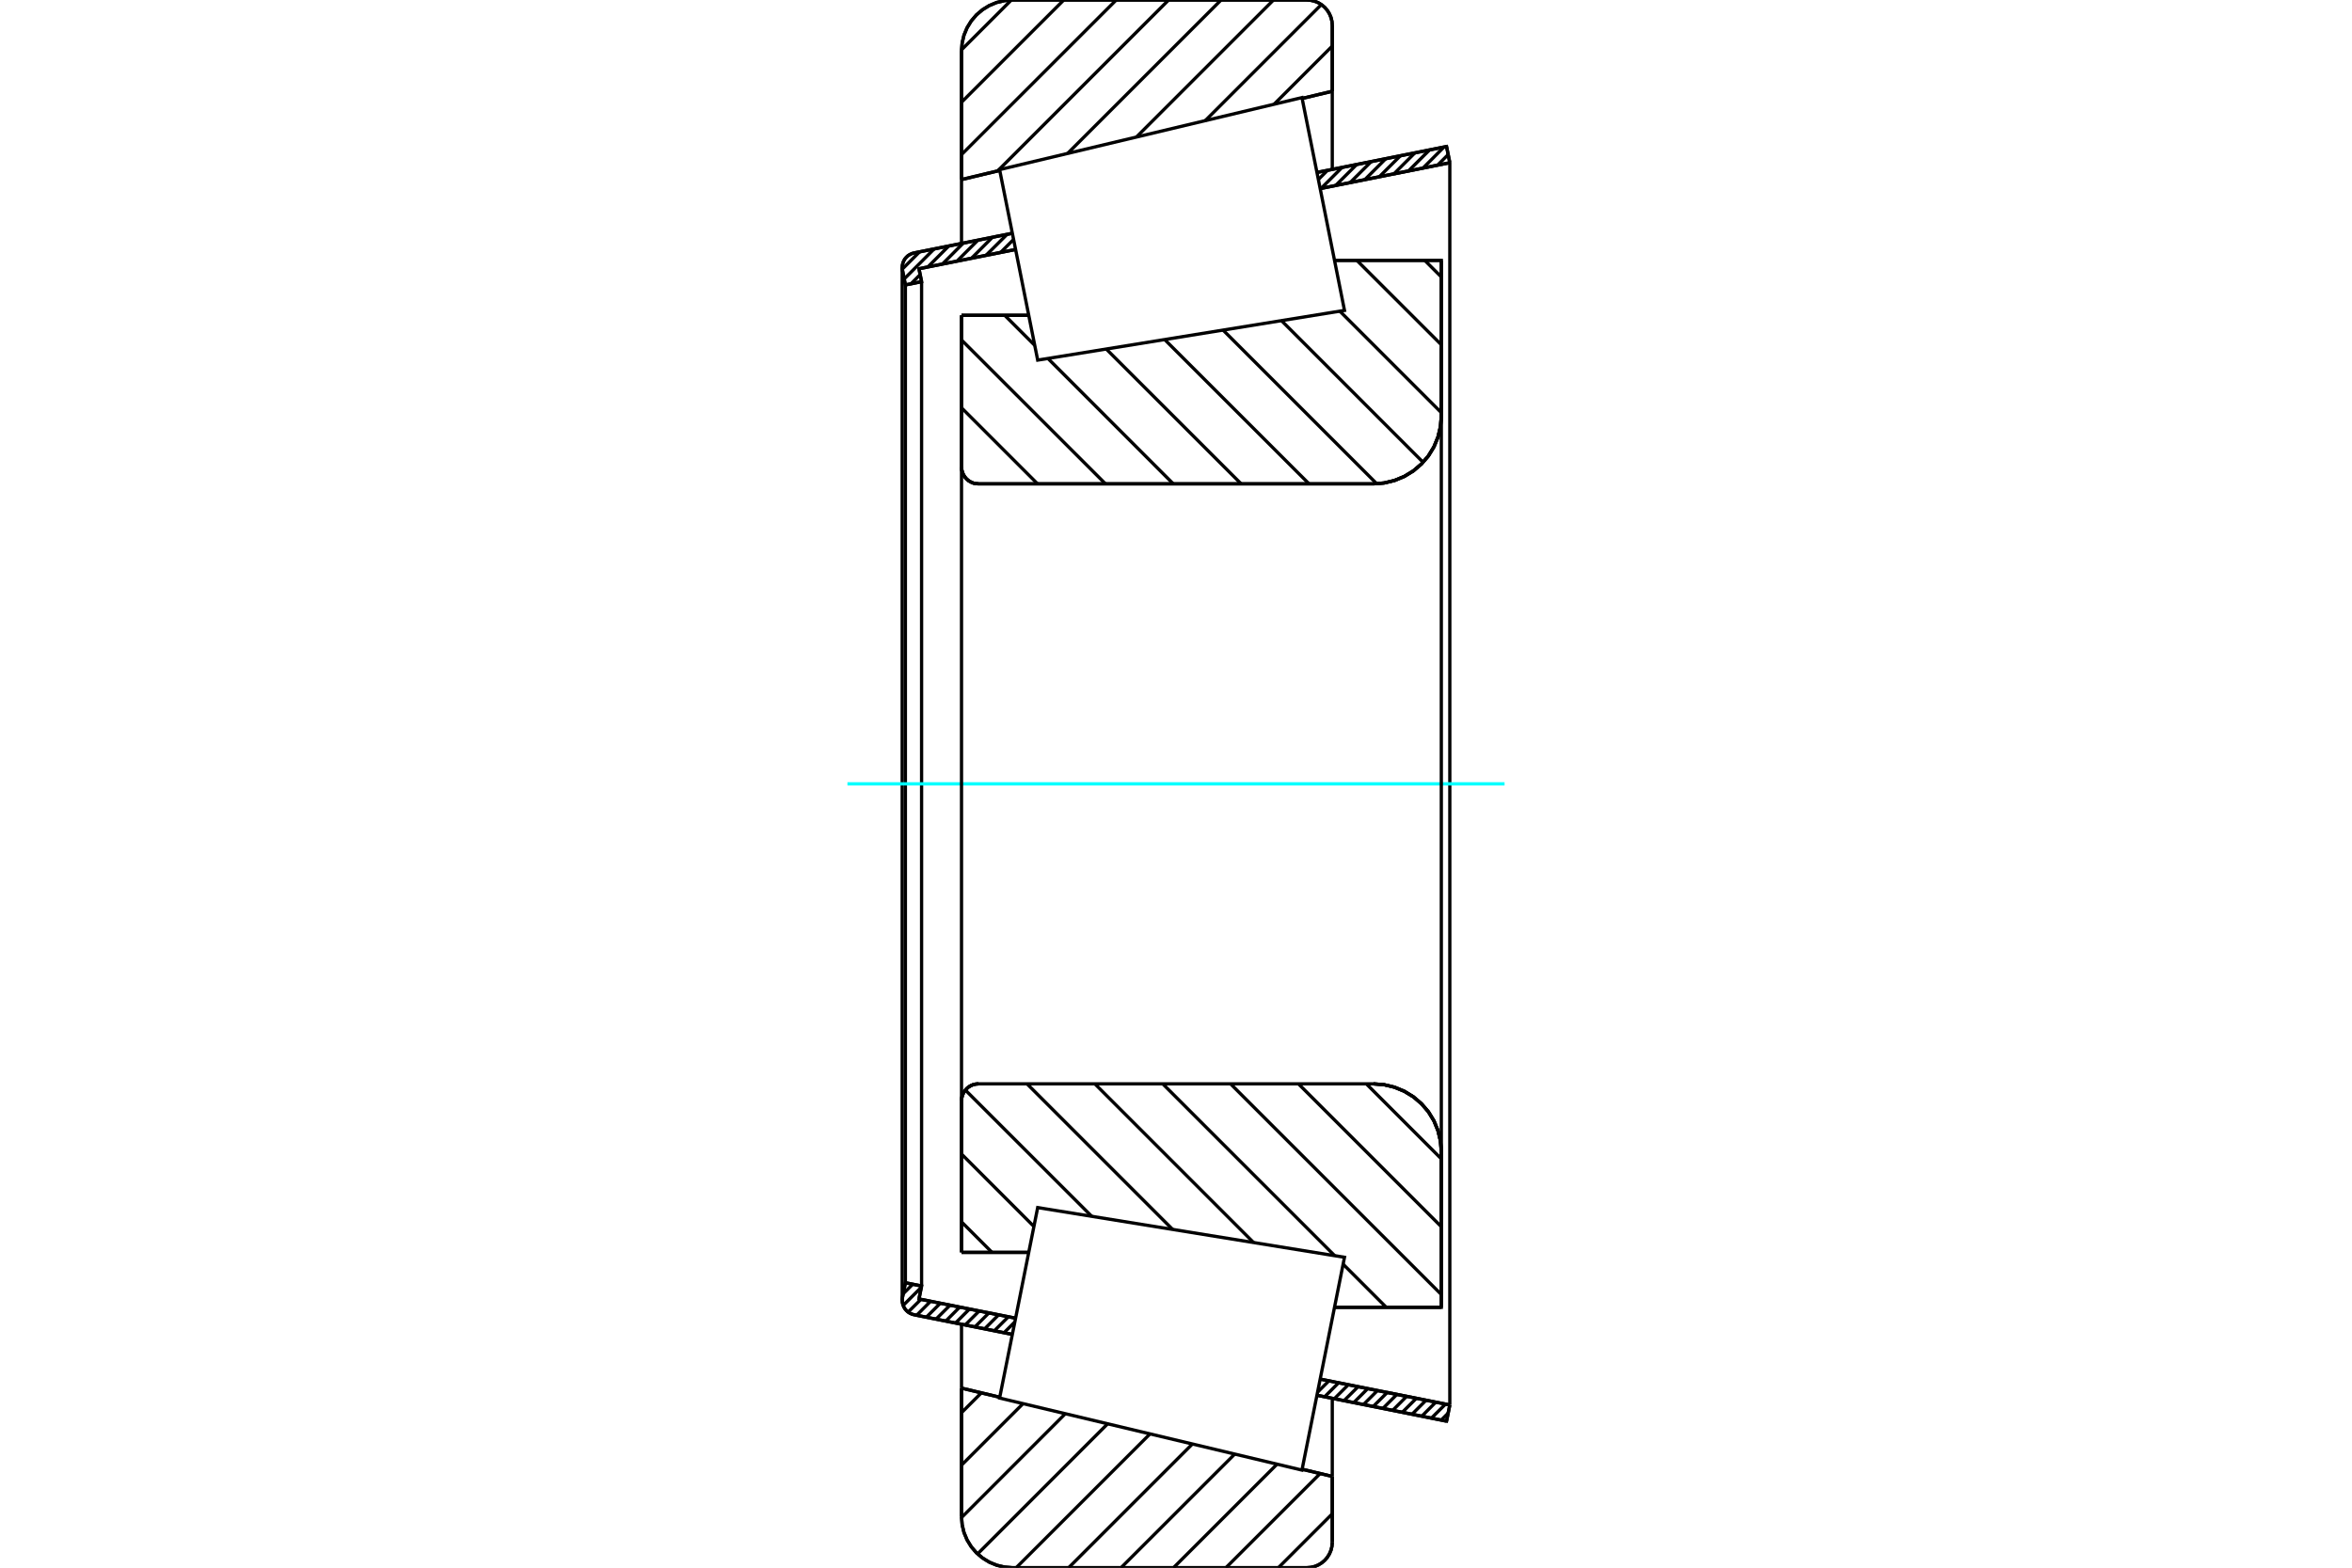 <?xml version="1.0" standalone="no"?>
<!DOCTYPE svg PUBLIC "-//W3C//DTD SVG 1.1//EN"
	"http://www.w3.org/Graphics/SVG/1.1/DTD/svg11.dtd">
<svg xmlns="http://www.w3.org/2000/svg" height="100%" width="100%" viewBox="0 0 36000 24000">
	<rect x="-1800" y="-1200" width="39600" height="26400" style="fill:#FFF"/>
	<g style="fill:none; fill-rule:evenodd" transform="matrix(1 0 0 1 0 0)">
		<g style="fill:none; stroke:#000; stroke-width:50; shape-rendering:geometricPrecision">
			<line x1="14717" y1="4827" x2="15746" y2="4827"/>
			<line x1="14717" y1="7148" x2="14717" y2="4827"/>
			<polyline points="14717,7148 14720,7188 14730,7228 14746,7266 14767,7300 14793,7331 14824,7358 14859,7379 14896,7395 14936,7404 14977,7407"/>
			<line x1="21023" y1="7407" x2="14977" y2="7407"/>
			<polyline points="21023,7407 21186,7394 21344,7356 21494,7294 21633,7209 21757,7103 21863,6980 21948,6841 22010,6690 22048,6532 22061,6370"/>
			<line x1="22061" y1="3986" x2="22061" y2="6370"/>
			<line x1="22061" y1="3986" x2="20426" y2="3986"/>
			<line x1="22061" y1="20014" x2="20426" y2="20014"/>
			<line x1="22061" y1="17630" x2="22061" y2="20014"/>
			<polyline points="22061,17630 22048,17468 22010,17310 21948,17159 21863,17020 21757,16897 21633,16791 21494,16706 21344,16644 21186,16606 21023,16593"/>
			<polyline points="14977,16593 14936,16596 14896,16605 14859,16621 14824,16642 14793,16669 14767,16700 14746,16734 14730,16772 14720,16812 14717,16852"/>
			<line x1="14717" y1="19173" x2="14717" y2="16852"/>
			<line x1="15746" y1="19173" x2="14717" y2="19173"/>
			<line x1="20426" y1="4777" x2="20426" y2="4777"/>
			<line x1="20426" y1="19223" x2="20426" y2="19223"/>
			<polyline points="14717,7148 14720,7188 14730,7228 14746,7266 14767,7300 14793,7331 14824,7358 14859,7379 14896,7395 14936,7404 14977,7407"/>
			<polyline points="14977,16593 14936,16596 14896,16605 14859,16621 14824,16642 14793,16669 14767,16700 14746,16734 14730,16772 14720,16812 14717,16852"/>
			<polyline points="21023,7407 21186,7394 21344,7356 21494,7294 21633,7209 21757,7103 21863,6980 21948,6841 22010,6690 22048,6532 22061,6370"/>
			<polyline points="22061,17630 22048,17468 22010,17310 21948,17159 21863,17020 21757,16897 21633,16791 21494,16706 21344,16644 21186,16606 21023,16593"/>
			<line x1="15495" y1="20429" x2="13992" y2="20128"/>
			<line x1="22141" y1="21757" x2="20157" y2="21360"/>
			<line x1="22191" y1="21509" x2="22141" y2="21757"/>
			<line x1="20206" y1="21113" x2="22191" y2="21509"/>
			<line x1="14066" y1="19886" x2="15545" y2="20181"/>
			<line x1="14106" y1="19688" x2="14066" y2="19886"/>
			<line x1="13858" y1="19638" x2="14106" y2="19688"/>
			<line x1="13814" y1="19861" x2="13858" y2="19638"/>
			<polyline points="13814,19861 13810,19883 13809,19905 13812,19940 13820,19974 13833,20006 13850,20036 13872,20062 13898,20086 13927,20104 13959,20119 13992,20128"/>
			<line x1="20157" y1="2640" x2="22141" y2="2243"/>
			<line x1="13992" y1="3872" x2="15495" y2="3571"/>
			<polyline points="13992,3872 13959,3881 13927,3896 13898,3914 13872,3938 13850,3964 13833,3994 13820,4026 13812,4060 13809,4095 13810,4117 13814,4139"/>
			<line x1="13858" y1="4362" x2="13814" y2="4139"/>
			<line x1="14106" y1="4312" x2="13858" y2="4362"/>
			<line x1="14066" y1="4114" x2="14106" y2="4312"/>
			<line x1="15545" y1="3819" x2="14066" y2="4114"/>
			<line x1="22191" y1="2491" x2="20206" y2="2887"/>
			<line x1="22141" y1="2243" x2="22191" y2="2491"/>
			<line x1="13858" y1="4362" x2="13858" y2="19638"/>
			<line x1="14106" y1="4312" x2="14106" y2="19688"/>
			<line x1="22191" y1="2491" x2="22191" y2="21509"/>
			<line x1="13809" y1="4095" x2="13809" y2="19905"/>
			<polyline points="20003,24000 20063,23995 20123,23981 20179,23958 20231,23926 20278,23886 20317,23840 20349,23788 20373,23731 20387,23672 20392,23611"/>
			<line x1="20392" y1="22603" x2="20392" y2="23611"/>
			<line x1="19931" y1="22493" x2="20392" y2="22603"/>
			<line x1="14717" y1="21251" x2="15303" y2="21391"/>
			<line x1="14717" y1="23222" x2="14717" y2="21251"/>
			<polyline points="14717,23222 14727,23344 14755,23462 14802,23575 14866,23679 14945,23772 15038,23851 15142,23915 15255,23962 15374,23990 15495,24000"/>
			<line x1="20003" y1="24000" x2="15495" y2="24000"/>
			<polyline points="20392,389 20387,328 20373,269 20349,212 20317,160 20278,114 20231,74 20179,42 20123,19 20063,5 20003,0"/>
			<line x1="15495" y1="0" x2="20003" y2="0"/>
			<polyline points="15495,0 15374,10 15255,38 15142,85 15038,149 14945,228 14866,321 14802,425 14755,538 14727,656 14717,778"/>
			<line x1="14717" y1="2749" x2="14717" y2="778"/>
			<line x1="15303" y1="2609" x2="14717" y2="2749"/>
			<line x1="20392" y1="1397" x2="19931" y2="1507"/>
			<line x1="20392" y1="389" x2="20392" y2="1397"/>
			<line x1="20392" y1="21407" x2="20392" y2="22603"/>
			<line x1="20392" y1="1397" x2="20392" y2="2593"/>
			<line x1="14717" y1="20273" x2="14717" y2="21251"/>
			<line x1="14717" y1="2749" x2="14717" y2="3727"/>
			<line x1="21807" y1="3986" x2="22061" y2="4240"/>
			<line x1="20768" y1="3986" x2="22061" y2="5278"/>
			<line x1="20508" y1="4764" x2="22061" y2="6317"/>
			<line x1="19614" y1="4908" x2="21782" y2="7077"/>
			<line x1="18720" y1="5053" x2="21073" y2="7406"/>
			<line x1="17826" y1="5198" x2="20036" y2="7407"/>
			<line x1="16932" y1="5343" x2="18997" y2="7407"/>
			<line x1="15378" y1="4827" x2="15838" y2="5287"/>
			<line x1="16039" y1="5487" x2="17958" y2="7407"/>
			<line x1="14717" y1="5205" x2="16920" y2="7407"/>
			<line x1="14717" y1="6243" x2="15881" y2="7407"/>
			<line x1="20913" y1="16593" x2="22061" y2="17741"/>
			<line x1="19874" y1="16593" x2="22061" y2="18780"/>
			<line x1="18835" y1="16593" x2="22061" y2="19818"/>
			<line x1="17797" y1="16593" x2="20428" y2="19223"/>
			<line x1="20558" y1="19354" x2="21218" y2="20014"/>
			<line x1="16758" y1="16593" x2="19188" y2="19023"/>
			<line x1="15720" y1="16593" x2="17949" y2="18822"/>
			<line x1="14776" y1="16688" x2="16710" y2="18621"/>
			<line x1="14717" y1="17667" x2="15825" y2="18776"/>
			<line x1="14717" y1="18706" x2="15184" y2="19173"/>
			<polyline points="14717,4827 14717,7148 14720,7188 14730,7228 14746,7266 14767,7300 14793,7331 14824,7358 14859,7379 14896,7395 14936,7404 14977,7407 21023,7407 21186,7394 21344,7356 21494,7294 21633,7209 21757,7103 21863,6980 21948,6841 22010,6690 22048,6532 22061,6370 22061,3986 20426,3986"/>
			<line x1="15746" y1="4827" x2="14717" y2="4827"/>
			<line x1="14717" y1="19173" x2="15746" y2="19173"/>
			<polyline points="20426,20014 22061,20014 22061,17630 22048,17468 22010,17310 21948,17159 21863,17020 21757,16897 21633,16791 21494,16706 21344,16644 21186,16606 21023,16593 14977,16593 14936,16596 14896,16605 14859,16621 14824,16642 14793,16669 14767,16700 14746,16734 14730,16772 14720,16812 14717,16852 14717,19173"/>
		</g>
		<g style="fill:none; stroke:#0FF; stroke-width:50; shape-rendering:geometricPrecision">
			<line x1="12971" y1="12000" x2="23029" y2="12000"/>
		</g>
		<g style="fill:none; stroke:#000; stroke-width:50; shape-rendering:geometricPrecision">
			<line x1="20392" y1="23175" x2="19567" y2="24000"/>
			<line x1="20206" y1="22559" x2="18764" y2="24000"/>
			<line x1="19547" y1="22415" x2="17962" y2="24000"/>
			<line x1="18899" y1="22261" x2="17159" y2="24000"/>
			<line x1="18251" y1="22106" x2="16357" y2="24000"/>
			<line x1="17602" y1="21952" x2="15554" y2="24000"/>
			<line x1="16954" y1="21797" x2="14963" y2="23789"/>
			<line x1="16306" y1="21643" x2="14718" y2="23232"/>
			<line x1="15658" y1="21489" x2="14717" y2="22430"/>
			<line x1="15021" y1="21323" x2="14717" y2="21627"/>
			<line x1="20392" y1="705" x2="19501" y2="1596"/>
			<line x1="20225" y1="70" x2="18448" y2="1847"/>
			<line x1="19492" y1="0" x2="17394" y2="2098"/>
			<line x1="18690" y1="0" x2="16341" y2="2349"/>
			<line x1="17887" y1="0" x2="15270" y2="2617"/>
			<line x1="17085" y1="0" x2="14717" y2="2367"/>
			<line x1="16282" y1="0" x2="14717" y2="1565"/>
			<line x1="15479" y1="1" x2="14718" y2="762"/>
			<line x1="14717" y1="2749" x2="14717" y2="778"/>
			<polyline points="15495,0 15374,10 15255,38 15142,85 15038,149 14945,228 14866,321 14802,425 14755,538 14727,656 14717,778"/>
			<line x1="15495" y1="0" x2="20003" y2="0"/>
			<polyline points="20392,389 20387,328 20373,269 20349,212 20317,160 20278,114 20231,74 20179,42 20123,19 20063,5 20003,0"/>
			<line x1="20392" y1="389" x2="20392" y2="1397"/>
			<line x1="15303" y1="2609" x2="14717" y2="2749"/>
			<line x1="20392" y1="1397" x2="19931" y2="1507"/>
			<line x1="19931" y1="22493" x2="20392" y2="22603"/>
			<line x1="14717" y1="21251" x2="15303" y2="21391"/>
			<line x1="20392" y1="22603" x2="20392" y2="23611"/>
			<polyline points="20003,24000 20063,23995 20123,23981 20179,23958 20231,23926 20278,23886 20317,23840 20349,23788 20373,23731 20387,23672 20392,23611"/>
			<line x1="20003" y1="24000" x2="15495" y2="24000"/>
			<polyline points="14717,23222 14727,23344 14755,23462 14802,23575 14866,23679 14945,23772 15038,23851 15142,23915 15255,23962 15374,23990 15495,24000"/>
			<line x1="14717" y1="23222" x2="14717" y2="21251"/>
			<line x1="22166" y1="21633" x2="22059" y2="21740"/>
			<line x1="22125" y1="21496" x2="21910" y2="21710"/>
			<line x1="21976" y1="21466" x2="21762" y2="21681"/>
			<line x1="21827" y1="21437" x2="21613" y2="21651"/>
			<line x1="21679" y1="21407" x2="21464" y2="21621"/>
			<line x1="21530" y1="21377" x2="21316" y2="21592"/>
			<line x1="21381" y1="21347" x2="21167" y2="21562"/>
			<line x1="21233" y1="21318" x2="21018" y2="21532"/>
			<line x1="21084" y1="21288" x2="20870" y2="21502"/>
			<line x1="20935" y1="21258" x2="20721" y2="21473"/>
			<line x1="20787" y1="21229" x2="20572" y2="21443"/>
			<line x1="20638" y1="21199" x2="20424" y2="21413"/>
			<line x1="20489" y1="21169" x2="20275" y2="21384"/>
			<line x1="20341" y1="21139" x2="20166" y2="21314"/>
			<line x1="15533" y1="20238" x2="15368" y2="20403"/>
			<line x1="15434" y1="20159" x2="15219" y2="20373"/>
			<line x1="15285" y1="20129" x2="15071" y2="20344"/>
			<line x1="15136" y1="20100" x2="14922" y2="20314"/>
			<line x1="14988" y1="20070" x2="14773" y2="20284"/>
			<line x1="14839" y1="20040" x2="14625" y2="20255"/>
			<line x1="14690" y1="20010" x2="14476" y2="20225"/>
			<line x1="14542" y1="19981" x2="14327" y2="20195"/>
			<line x1="14393" y1="19951" x2="14179" y2="20165"/>
			<line x1="14244" y1="19921" x2="14030" y2="20136"/>
			<line x1="14096" y1="19892" x2="13900" y2="20087"/>
			<line x1="14102" y1="19707" x2="13824" y2="19985"/>
			<line x1="13970" y1="19661" x2="13825" y2="19806"/>
			<line x1="22166" y1="2366" x2="22004" y2="2528"/>
			<line x1="22102" y1="2251" x2="21781" y2="2573"/>
			<line x1="21880" y1="2296" x2="21558" y2="2617"/>
			<line x1="21657" y1="2340" x2="21335" y2="2662"/>
			<line x1="21434" y1="2385" x2="21112" y2="2706"/>
			<line x1="21211" y1="2429" x2="20889" y2="2751"/>
			<line x1="20988" y1="2474" x2="20666" y2="2795"/>
			<line x1="20765" y1="2519" x2="20443" y2="2840"/>
			<line x1="20542" y1="2563" x2="20220" y2="2885"/>
			<line x1="20319" y1="2608" x2="20179" y2="2748"/>
			<line x1="15544" y1="3815" x2="15538" y2="3820"/>
			<line x1="15514" y1="3666" x2="15315" y2="3865"/>
			<line x1="15414" y1="3588" x2="15092" y2="3909"/>
			<line x1="15191" y1="3632" x2="14870" y2="3954"/>
			<line x1="14968" y1="3677" x2="14647" y2="3998"/>
			<line x1="14745" y1="3721" x2="14424" y2="4043"/>
			<line x1="14522" y1="3766" x2="14201" y2="4087"/>
			<line x1="14084" y1="4204" x2="13943" y2="4345"/>
			<line x1="14299" y1="3810" x2="13840" y2="4270"/>
			<line x1="14076" y1="3855" x2="13811" y2="4120"/>
			<polyline points="22191,2491 22141,2243 20157,2640"/>
			<polyline points="15495,3571 13992,3872 13958,3882 13925,3897 13896,3916 13870,3941 13847,3969 13830,4000 13818,4033 13811,4068 13810,4104 13814,4139 13858,4362 14106,4312 14066,4114 15545,3819"/>
			<line x1="20206" y1="2887" x2="22191" y2="2491"/>
			<line x1="22191" y1="21509" x2="20206" y2="21113"/>
			<polyline points="15545,20181 14066,19886 14106,19688 13858,19638 13814,19861 13810,19896 13811,19932 13818,19967 13830,20000 13847,20031 13870,20059 13896,20084 13925,20103 13958,20118 13992,20128 15495,20429"/>
			<polyline points="20157,21360 22141,21757 22191,21509"/>
			<polyline points="15592,19945 15883,18487 20579,19248 20254,20877 19928,22506 15300,21403 15592,19945"/>
			<polyline points="15592,4055 15300,2597 19928,1494 20254,3123 20579,4752 15883,5513 15592,4055"/>
			<line x1="22061" y1="18668" x2="22061" y2="5332"/>
			<line x1="14717" y1="16852" x2="14717" y2="7148"/>
		</g>
	</g>
</svg>
